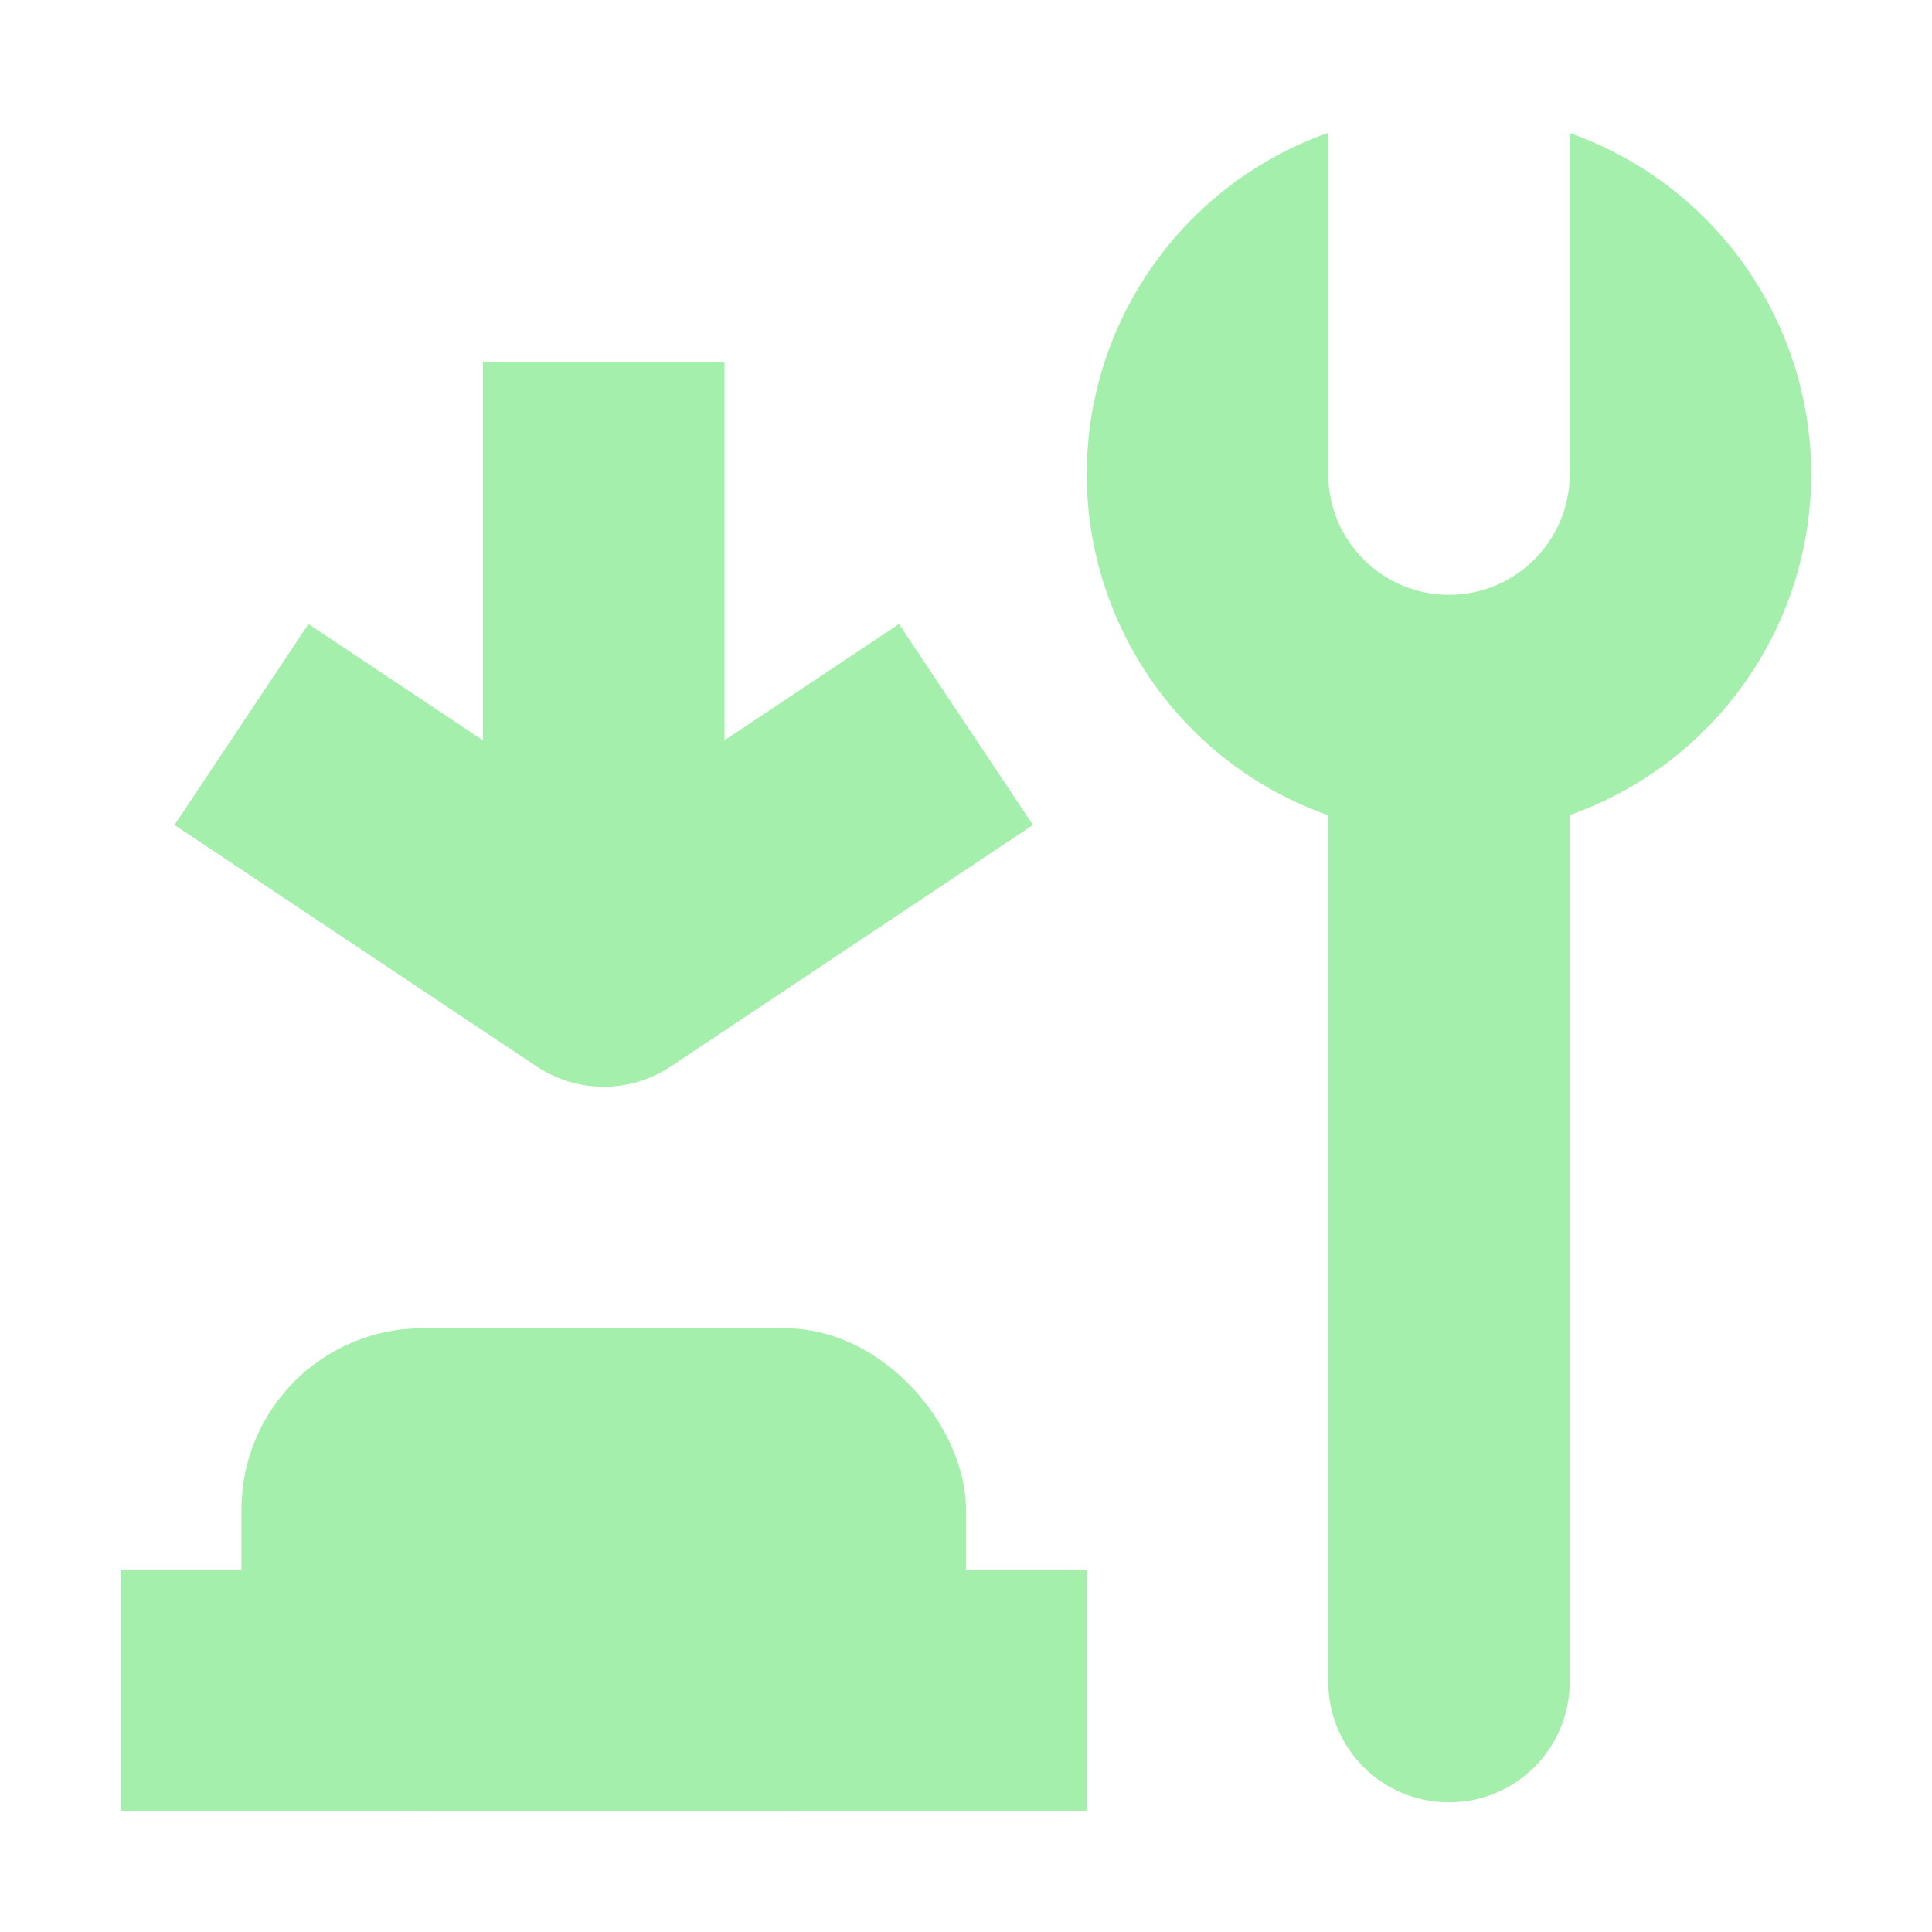 <svg width="16" height="16" version="1.1" viewBox="0 0 16 16" xmlns="http://www.w3.org/2000/svg">
<g transform="translate(0 -1036.4)">
<rect x="2" y="1047.4" width="6" height="4" ry="1.5" fill="#a5efac"/>
<rect x="1" y="1049.4" width="8" height="2" ry="0" fill="#a5efac"/>
<path d="m2 1042.4 3 2 3-2" fill="none" stroke="#a5efac" stroke-linejoin="round" stroke-width="2"/>
<path d="m5 1039.4v5" fill="none" stroke="#a5efac" stroke-width="2"/>
<g transform="translate(9,-1)" fill="#a5efac">
<path d="m2 1038.5c-1.198 0.423-1.999 1.556-2 2.826 9.552e-4 1.27 0.802 2.403 2 2.826v7.174c0 0.554 0.446 1 1 1s1-0.446 1-1v-7.176c1.197-0.423 1.998-1.554 2-2.824-0.002-1.27-0.803-2.401-2-2.824v2.824c0 0.552-0.448 1-1 1s-1-0.448-1-1z" fill="#a5efac"/>
</g>
</g>
</svg>
